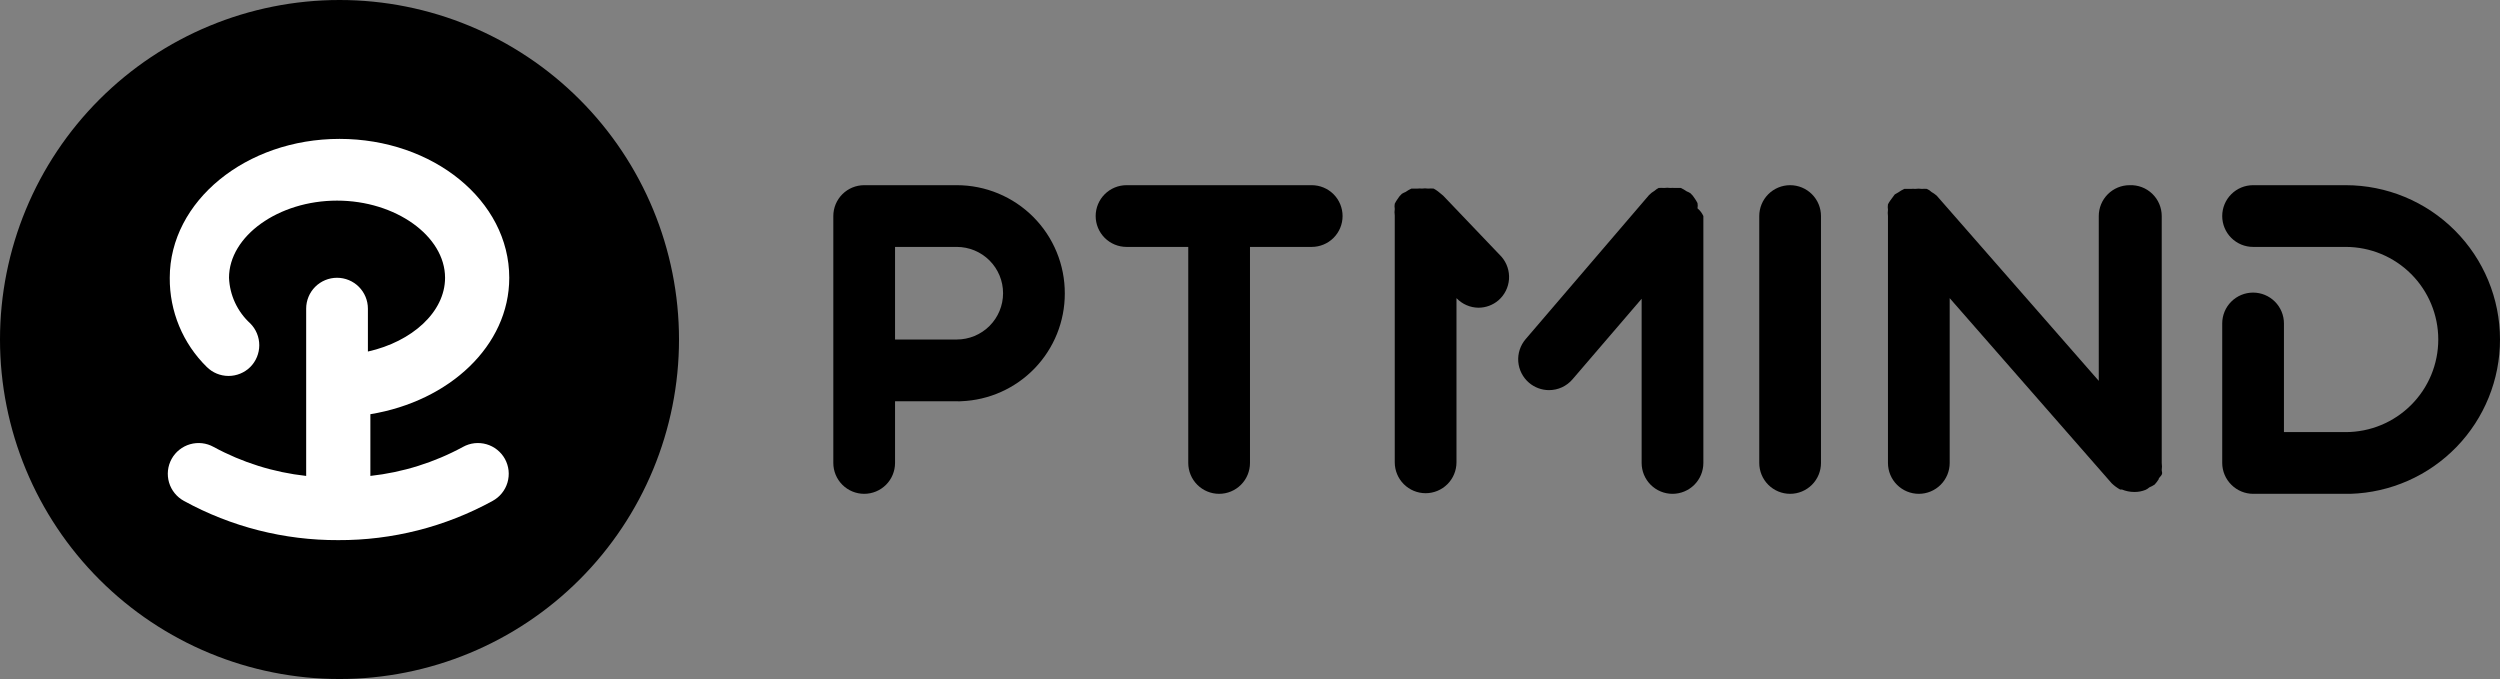 <?xml version="1.0" encoding="utf-8"?>
<svg xmlns="http://www.w3.org/2000/svg" fill="none" height="100%" overflow="visible" preserveAspectRatio="none" style="display: block;" viewBox="0 0 162 44" width="100%">
<rect x="0" y="0" width="162" height="44" fill="#808080" stroke="none"/>
<g clip-path="url(#clip0_0_708)" id="logo">
<path d="M61.999 12H55.999C55.469 12 54.96 12.211 54.585 12.586C54.21 12.961 53.999 13.47 53.999 14V30C53.999 30.53 54.21 31.039 54.585 31.414C54.96 31.789 55.469 32 55.999 32C56.53 32 57.039 31.789 57.414 31.414C57.789 31.039 57.999 30.53 57.999 30V26H61.999C62.093 26.009 62.186 26.009 62.279 26C64.085 25.933 65.795 25.168 67.048 23.866C68.301 22.564 69.001 20.827 68.999 19.02C69.002 18.099 68.823 17.187 68.472 16.335C68.122 15.483 67.607 14.709 66.956 14.057C66.306 13.405 65.534 12.888 64.683 12.535C63.832 12.182 62.92 12 61.999 12ZM61.999 22H61.859H57.999V16H61.999C62.795 16 63.558 16.316 64.121 16.879C64.683 17.441 64.999 18.204 64.999 19C64.999 19.796 64.683 20.559 64.121 21.121C63.558 21.684 62.795 22 61.999 22Z" fill="black" id="Vector"/>
<path d="M162 22C162 19.348 160.946 16.804 159.071 14.929C157.195 13.053 154.652 12 152 12H146C145.469 12 144.961 12.211 144.586 12.586C144.21 12.961 144 13.47 144 14C144 14.53 144.21 15.039 144.586 15.414C144.961 15.789 145.469 16 146 16H152C153.591 16 155.117 16.632 156.242 17.757C157.368 18.883 158 20.409 158 22C158 23.591 157.368 25.117 156.242 26.242C155.117 27.368 153.591 28 152 28H151.86H148V20.96C148 20.43 147.789 19.921 147.414 19.546C147.039 19.171 146.53 18.96 146 18.96C145.469 18.96 144.961 19.171 144.586 19.546C144.21 19.921 144 20.43 144 20.96V30C144.001 30.265 144.054 30.526 144.157 30.77C144.26 31.014 144.411 31.235 144.6 31.42C144.972 31.789 145.475 31.998 146 32H152C152.12 32 152.2 32 152.3 32C154.9 31.922 157.367 30.834 159.178 28.967C160.989 27.1 162.001 24.601 162 22Z" fill="black" id="Vector_2"/>
<path d="M116 12C115.469 12 114.96 12.211 114.585 12.586C114.21 12.961 114 13.47 114 14V30C114 30.53 114.21 31.039 114.585 31.414C114.96 31.789 115.469 32 116 32C116.53 32 117.039 31.789 117.414 31.414C117.789 31.039 118 30.53 118 30V14C118 13.47 117.789 12.961 117.414 12.586C117.039 12.211 116.53 12 116 12Z" fill="black" id="Vector_3"/>
<path d="M138 12C137.469 12 136.961 12.21 136.586 12.585C136.211 12.961 136 13.469 136 14V24.68L125.5 12.68C125.395 12.588 125.281 12.508 125.16 12.44C125.073 12.355 124.971 12.287 124.86 12.24C124.753 12.231 124.646 12.231 124.54 12.24C124.394 12.219 124.246 12.219 124.1 12.24C124.007 12.23 123.913 12.23 123.82 12.24H123.4C123.267 12.301 123.139 12.375 123.02 12.46L122.78 12.6L122.5 12.98C122.439 13.062 122.386 13.149 122.34 13.24C122.322 13.359 122.322 13.48 122.34 13.6C122.321 13.732 122.321 13.867 122.34 14V30C122.34 30.53 122.55 31.039 122.926 31.414C123.301 31.789 123.809 32 124.34 32C124.87 32 125.379 31.789 125.754 31.414C126.129 31.039 126.34 30.53 126.34 30V19.32L136.84 31.32C137.002 31.475 137.184 31.609 137.38 31.72H137.5C137.754 31.824 138.025 31.879 138.3 31.88C138.553 31.884 138.805 31.836 139.04 31.74C139.127 31.698 139.208 31.644 139.28 31.58C139.399 31.532 139.513 31.472 139.62 31.4C139.717 31.295 139.804 31.181 139.88 31.06C139.88 30.96 140.02 30.88 140.08 30.76C140.14 30.64 140.08 30.56 140.08 30.46C140.101 30.307 140.101 30.152 140.08 30V14C140.08 13.73 140.026 13.463 139.92 13.215C139.815 12.967 139.66 12.743 139.466 12.556C139.272 12.37 139.042 12.224 138.79 12.128C138.538 12.033 138.269 11.989 138 12Z" fill="black" id="Vector_4"/>
<path d="M84.999 12H72.999C72.469 12 71.96 12.211 71.585 12.586C71.21 12.961 70.999 13.47 70.999 14C70.999 14.53 71.21 15.039 71.585 15.414C71.96 15.789 72.469 16 72.999 16H76.999V30C76.999 30.53 77.21 31.039 77.585 31.414C77.96 31.789 78.469 32 78.999 32C79.53 32 80.039 31.789 80.414 31.414C80.789 31.039 80.999 30.53 80.999 30V16H84.999C85.53 16 86.039 15.789 86.414 15.414C86.789 15.039 86.999 14.53 86.999 14C86.999 13.47 86.789 12.961 86.414 12.586C86.039 12.211 85.53 12 84.999 12Z" fill="black" id="Vector_5"/>
<path d="M93.52 12.68L93.18 12.4C93.091 12.333 92.998 12.273 92.9 12.22C92.78 12.211 92.66 12.211 92.54 12.22C92.407 12.201 92.273 12.201 92.14 12.22C92.047 12.209 91.953 12.209 91.86 12.22H91.46C91.327 12.281 91.2 12.355 91.08 12.44C90.996 12.472 90.916 12.512 90.84 12.56C90.731 12.659 90.636 12.774 90.56 12.9C90.493 12.995 90.433 13.096 90.38 13.2C90.36 13.312 90.36 13.428 90.38 13.54C90.359 13.679 90.359 13.821 90.38 13.96V29.96C90.38 30.49 90.591 30.999 90.966 31.374C91.341 31.749 91.85 31.96 92.38 31.96C92.91 31.96 93.419 31.749 93.794 31.374C94.169 30.999 94.38 30.49 94.38 29.96V19.32C94.564 19.513 94.784 19.667 95.028 19.773C95.272 19.88 95.534 19.936 95.8 19.94C96.277 19.94 96.738 19.77 97.1 19.46C97.5 19.112 97.746 18.62 97.784 18.091C97.821 17.563 97.647 17.041 97.3 16.64L93.52 12.68Z" fill="black" id="Vector_6"/>
<path d="M109.998 13.5C110.019 13.388 110.019 13.273 109.998 13.16C109.946 13.056 109.886 12.956 109.818 12.86C109.742 12.734 109.648 12.619 109.538 12.52C109.463 12.472 109.382 12.432 109.298 12.4C109.179 12.315 109.052 12.242 108.918 12.18H108.518C108.425 12.171 108.331 12.171 108.238 12.18C108.106 12.161 107.971 12.161 107.838 12.18C107.718 12.171 107.598 12.171 107.478 12.18C107.384 12.228 107.297 12.289 107.218 12.36C107.086 12.437 106.965 12.531 106.858 12.64L98.858 21.98C98.688 22.18 98.558 22.411 98.477 22.661C98.395 22.91 98.364 23.174 98.384 23.436C98.405 23.698 98.477 23.953 98.596 24.187C98.715 24.421 98.879 24.629 99.078 24.8C99.441 25.11 99.902 25.28 100.378 25.28C100.667 25.28 100.953 25.218 101.215 25.097C101.477 24.976 101.711 24.8 101.898 24.58L106.378 19.36V30C106.378 30.531 106.589 31.039 106.964 31.414C107.339 31.789 107.848 32 108.378 32C108.909 32 109.417 31.789 109.793 31.414C110.168 31.039 110.378 30.531 110.378 30V14C110.291 13.807 110.161 13.636 109.998 13.5Z" fill="black" id="Vector_7"/>
<g id="Group 2007692018">
<path d="M22 0C16.165 0 10.569 2.318 6.444 6.444C2.318 10.569 0 16.165 0 22C0 27.835 2.318 33.431 6.444 37.556C10.569 41.682 16.165 44 22 44C27.835 44 33.431 41.682 37.556 37.556C41.682 33.431 44 27.835 44 22C44 16.165 41.682 10.569 37.556 6.444C33.431 2.318 27.835 0 22 0Z" fill="black" id="Vector_8"/>
<path d="M30 28.96C30.23 28.832 30.482 28.751 30.743 28.721C31.004 28.692 31.269 28.714 31.521 28.786C31.774 28.858 32.01 28.98 32.215 29.144C32.421 29.307 32.592 29.51 32.72 29.74C32.846 29.971 32.926 30.224 32.955 30.486C32.983 30.748 32.959 31.013 32.885 31.266C32.811 31.519 32.687 31.754 32.521 31.959C32.356 32.164 32.151 32.334 31.92 32.46C28.856 34.141 25.415 35.015 21.92 35C18.425 35.015 14.984 34.141 11.92 32.46C11.688 32.334 11.484 32.164 11.318 31.959C11.152 31.754 11.029 31.519 10.954 31.266C10.88 31.013 10.857 30.748 10.885 30.486C10.913 30.224 10.993 29.971 11.12 29.74C11.247 29.51 11.418 29.307 11.624 29.144C11.83 28.98 12.066 28.858 12.318 28.786C12.571 28.714 12.835 28.692 13.096 28.721C13.357 28.751 13.61 28.832 13.84 28.96C15.698 29.971 17.736 30.609 19.84 30.84V20C19.84 19.469 20.05 18.961 20.425 18.585C20.801 18.21 21.309 18 21.84 18C22.37 18 22.879 18.21 23.254 18.585C23.629 18.961 23.84 19.469 23.84 20V22.78C26.7 22.14 28.84 20.22 28.84 18C28.84 15.3 25.64 13 21.84 13C18.04 13 14.84 15.3 14.84 18C14.863 18.56 14.996 19.11 15.233 19.618C15.47 20.126 15.805 20.582 16.22 20.96C16.592 21.334 16.801 21.841 16.801 22.37C16.801 22.898 16.592 23.405 16.22 23.78C15.845 24.152 15.338 24.361 14.81 24.361C14.281 24.361 13.774 24.152 13.4 23.78C12.632 23.027 12.023 22.127 11.611 21.134C11.199 20.141 10.991 19.075 11 18C11 13.04 15.94 9 22 9C28.06 9 33 13 33 18C33 22.4 29.12 26 24 26.84V30.84C26.103 30.609 28.141 29.971 30 28.96Z" fill="white" id="Vector_9"/>
</g>
</g>
<defs>
<clipPath id="clip0_0_708">
<rect fill="white" height="44" width="162"/>
</clipPath>
</defs>
</svg>